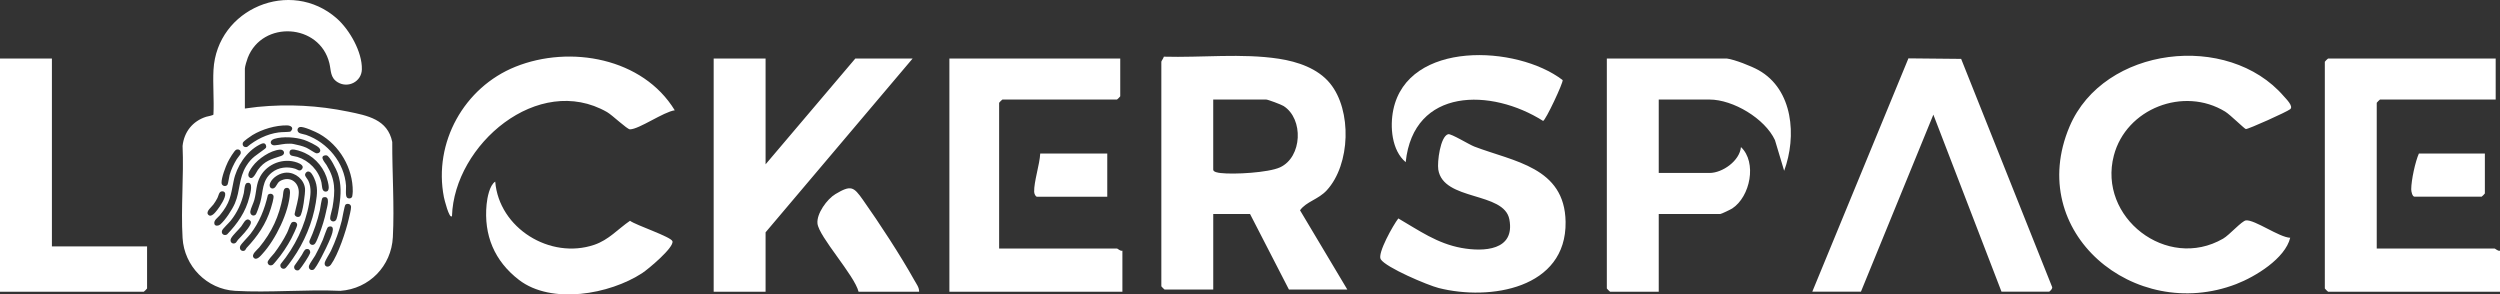 <svg xmlns="http://www.w3.org/2000/svg" id="Calque_2" data-name="Calque 2" viewBox="0 0 1476.66 173.9"><rect x="0" y="0" width="1476.66" height="173.9" fill="#333333" stroke="none"/><defs><style>.cls-1{fill:#fff}</style></defs><g id="Calque_1-2" data-name="Calque 1"><path d="M231.69 83.88c-2.71-13.4-14.6-15.59-26.03-17.95-17.74-3.63-35.43-4.58-53.48-2.79-2.53.26-5.04.69-7.54.97V40.54c0-1.28 1.2-5.09 1.71-6.42 8.67-22.27 42.44-20.3 48.19 3.17 1.1 4.47.41 8.59 4.99 11.33 6.11 3.66 14.04-.41 14.21-7.62.28-10.28-7.26-23.44-14.78-30.09-27.3-24.06-70.87-5.85-72.86 30.37-.46 8.64.41 17.69-.03 26.38-.15.49-3.6 1.1-4.35 1.33-7.93 2.56-13.01 8.92-13.88 17.23.79 17.84-1.05 36.58 0 54.33.95 16.62 14.29 30.27 30.99 31.24 20.32 1.18 41.77-.92 62.23 0 17.1-1.25 30.12-14.62 30.99-31.73.95-18.54-.43-37.68-.36-56.19Zm-88.23.43c.26-.9 4.6-3.86 5.62-4.5 5.73-3.48 13.68-5.85 20.43-5.75 2.61.05 4.35 1.66 1.97 3.71-2.3.31-4.63.15-6.93.46-6.85.92-13.35 4.19-18.61 8.56-1.71.46-3.02-.74-2.48-2.48Zm49.42 13.17c-.69-1.15-4.29-4.93-1.15-5.65.36-.08.79-.13 1.18-.05 1.89.36 5.85 8.51 6.54 10.48 2.28 6.6 1.99 12.66.92 19.46-.33 1.99-.95 5.98-1.64 7.75-.89 2.17-3.73 1.48-3.73-.51-.03-1.33 1.12-4.83 1.41-6.52 1.64-9.72 1.79-16.31-3.53-24.95Zm.72 9.66c.38 1.66 1.61 6.21-1.41 6.03-2.2-.1-1.92-3.58-2.3-5.29-1.58-7.16-7.29-13.01-14.21-15.19-1-.31-3.09-.54-3.76-.89-1.28-.72-1.23-3.09.31-3.43 1.76-.41 6.08 1.15 7.8 1.97 6.75 3.09 11.89 9.56 13.57 16.8Zm-.9 17.51c-.97 4.68-2.43 9.41-4.17 13.86-.56 1.38-1.56 4.19-2.38 5.29-1.2 1.69-3.76.66-3.4-1.41 2.68-5.91 4.78-11.94 6.21-18.28.31-1.36.92-6.67 1.58-7.26.2-.18.44-.28.66-.33 4.22-.95 1.97 5.83 1.48 8.13Zm-26.18-18.27c-2.51 1.02-2.51 2.28-3.86 4.04-1.59 2.05-4.35.49-3.09-2.35 1.51-3.48 5.98-6.03 9.71-6.11 5.29-.1 10.38 4.12 10.89 9.46.26 2.38-1.41 14.96-2.97 16.29-1.1.97-3.04.26-3.2-1.25.79-4.04 2.33-8.44 2.48-12.55.23-5.7-4.42-9.77-9.97-7.52Zm-16.28 11.63c1.3-4.81 1.02-9.36 3.5-13.81 4.17-7.52 13.68-11.12 21.83-8.18 1.66.61 4.5 1.97 2.66 4.04-1.28 1.41-2.56.03-3.83-.38-4.7-1.48-9.94-.9-13.83 2.22-6.01 4.83-4.96 11.1-6.88 17.82-.33 1.2-2.05 6.44-2.68 7.06-1.33 1.25-3.48.18-3.14-2.02.23-1.61 1.87-4.81 2.38-6.75Zm-3.15-13.5c-1.38-1.56 1.1-4.88 2.12-6.29 3.3-4.47 10.46-9.38 16.11-9.84 2.53-.2 3.63 2.76.74 3.73-5.93 1.94-9.77 2.84-13.73 8.23-1 1.36-2.99 6.67-5.24 4.17Zm39.65-13.99c-.61-.08-4.55-2.74-5.83-3.3-2.4-1.05-4.83-1.59-7.39-2.12-1.12-.23-1.15-.2-2.22-.23-3.63-.13-5.88.74-9.05.97-2.63.18-3.53-2.86-.13-3.86 5.09-1.51 12.42-.97 17.46.64 2.02.66 7.7 3.27 9 4.83 1.36 1.61.23 3.37-1.84 3.07Zm-52.15 5.17c.64-1.36 3.83-6.95 5.04-7.31 1.71-.54 2.99.77 2.48 2.48-.13.43-1.84 2.45-2.28 3.17-1.74 2.86-3.32 6.11-4.22 9.36-.33 1.23-.82 5.01-1.23 5.68-.95 1.43-3.48.89-3.53-1.1-.08-2.97 2.38-9.51 3.73-12.27Zm-11.68 31.04c-1.48-1.82 2.07-4.47 3.17-5.98.84-1.13 1.71-2.56 2.35-3.81.61-1.2.9-3.55 2.3-3.86 1.1-.26 2.1.13 2.28 1.3.38 2.43-3.04 7.52-4.58 9.48-1.02 1.3-3.73 5.06-5.52 2.86Zm3.75 5.62c-.64-2.2 1.94-3.71 3.14-5.14 6.16-7.44 6.42-11.35 8.23-20.43 1.69-8.41 7.49-17.31 15.24-21.3 1.25-.66 3.2-1.64 3.83.36.43 1.36-.08 1.61-1.02 2.35-4.45 3.45-7.31 4.55-10.58 9.77-4.6 7.39-3.5 14.52-6.75 22.14-1.61 3.73-5.68 9.97-8.77 12.58-.87.72-2.91 1.05-3.32-.33Zm4.5 3.86c.38-1.15 4.01-4.47 5.06-5.8 3.89-4.81 6.42-10.38 7.8-16.39.31-1.38.36-5.47 1.76-5.91 4.19-1.23 2.05 6.19 1.53 8.21-2.12 8.77-7.03 15.75-13.17 22.14-1.66 1.02-3.66-.23-2.99-2.25Zm8.21 7.08c-1.71 1.48-4.07-.28-2.89-2.51 1.1-2.05 4.4-4.99 6.03-7.06 1.18-1.48 2.56-5.19 4.81-3.78 1.15.72 1.05 1.64.54 2.71-1.46 2.99-4.99 6.55-7.31 9-.41.43-.82 1.33-1.18 1.64Zm5.45 4.48c-1.41 1.15-3.73 0-2.97-2.35.44-1.28 4.88-5.65 6.08-7.24 5.27-6.85 8.39-14.65 10.3-23.03.95-1.13 2.89-.87 3.32.56.33 1.1-1.12 6.01-1.56 7.36-2.94 9.38-7.75 16.34-14.37 23.39-.33.36-.59 1.1-.82 1.3Zm4.98 4.39c-1.53-1.89 2.15-4.6 3.35-6.06 7.49-9.1 11.66-18.25 13.88-29.84.26-1.43.1-4.7 1.71-5.19 2.1-.61 2.63 1.12 2.56 2.79-.54 11.38-8.54 27.59-16.18 35.95-1.12 1.25-3.63 4.4-5.32 2.35Zm11.22 4.27c-1.33.72-2.66.18-2.94-1.33-.26-1.2 3.07-4.42 3.94-5.57 2.81-3.76 5.42-7.77 7.52-11.99.82-1.59 1.59-4.37 2.45-5.7.26-.41.46-.64.97-.74 1.3-.31 2.61.38 2.56 1.79-.05 1.15-2.74 6.6-3.43 7.95-2.33 4.45-5.68 9.49-8.95 13.27-.43.51-1.74 2.12-2.12 2.33Zm7.32 2.13c-1.71.74-3.3-.87-2.58-2.58 8.41-10.18 14.5-22.68 16.82-35.77.82-4.53 1.58-9.1-.44-13.45-.41-.87-1.89-2.61-1.94-3.27-.13-1.05.77-2.17 1.84-2.2 1.64-.08 2.94 2.63 3.55 3.99 2.28 4.99 1.79 9.2.95 14.44-1.89 11.73-6.9 23.55-13.7 33.21-.66.97-3.76 5.32-4.5 5.62Zm7.97 1.07c-1.69.51-3.07-1.02-2.4-2.66 1.53-2.1 2.97-4.27 4.4-6.44.66-1 1.41-3.14 2.56-3.4 1.38-.31 2.22.36 2.38 1.74.1.97-2.28 4.55-2.94 5.6-.59.89-3.27 4.96-3.99 5.16Zm8.82-.33c-1.64.69-3.09-.61-2.61-2.35.33-1.23 2.84-4.55 3.63-5.98 1.66-3.02 3.17-6.14 4.53-9.31.54-1.3 2.38-6.9 2.97-7.41.2-.2.51-.38.79-.43 4.7-1.02.41 7.54-.31 9.33-1 2.4-7.29 15.42-9 16.16ZM206 129.31c-1.64 7.21-6.26 21.12-10.53 27-1.61 2.2-4.3 1.12-3.61-1.38.36-1.33 2.81-5.09 3.61-6.77 2.66-5.65 4.86-11.71 6.39-17.79.38-1.59 1.58-8.79 2.17-9.43.2-.23.49-.38.79-.46 1.33-.28 2.51.41 2.53 1.79.03 1.53-.97 5.37-1.36 7.06Zm2.04-13.27c-.36 1.23-2.07 1.53-3.04.69-1.1-.97-.51-5.39-.61-7.06-.95-13.6-10.94-25.54-23.57-29.99-1.05-.38-3.53-.72-4.19-1.23-1.41-1.07-1.15-3.04.54-3.43 2.1-.43 9.36 2.86 11.43 4.04 11.94 6.72 19.92 20.25 19.76 34.08 0 .46-.2 2.56-.31 2.89Zm559.83 8.18c3.76-5.22 10.79-6.34 15.83-11.84 13.98-15.24 14.93-47.22 1.89-63.15-7.26-8.87-19.2-12.83-30.17-14.52-21.78-3.35-45.94-.59-67.98-1.23-.18.92-1.48 2.53-1.48 2.99v132.64c0 .13 1.79 1.92 1.92 1.92h28.74v-44.64h21.73l22.98 44.64h34.49l-27.94-46.81Zm-11.79-25.38c-6.93 3.17-27.25 4.29-35.05 3.37-1.3-.13-4.42-.56-4.42-1.97V58.8h31.29c1.02 0 8.87 2.94 10.25 3.81 11.99 7.64 11.04 30.19-2.07 36.23Zm596.67 41.59c-2.96 12.25-20.57 23.01-31.95 27.38-60.07 23.06-124.88-30.66-98.37-93.11 20.14-47.43 93.62-55.98 126.53-17.85 1.34 1.55 5.9 5.92 3.77 7.65-1.96 1.6-24.77 11.87-26.19 11.72-.79-.09-9.22-8.47-12.21-10.3-24.48-14.98-58.48-1.85-65.76 25.96-9.55 36.49 31.32 68.25 64.51 49.1 3.87-2.23 11.06-10.55 13.54-10.8 5.17-.52 19.65 10.03 26.13 10.26Zm-282.3 31.87 56.79-137.83 31.14.31 53.67 134.56c.68.99-1.41 2.95-1.73 2.95h-28.1l-40.25-104.57-42.78 104.57h-28.74Zm403.66-137.73V58.8h-68.34c-.14 0-1.92 1.78-1.92 1.91v86.08h69.62c.42 0 1.94 1.69 3.19 1.28v24.23h-101.55c-.14 0-1.92-1.78-1.92-1.91V36.48c0-.14 1.78-1.91 1.92-1.91h99Zm-454.11 0c4.54.58 14.45 4.48 18.69 6.85 20.54 11.47 22.64 39.18 15.15 59.46l-5.44-18.14c-5.92-12.71-24.73-23.94-38.62-23.94h-30.02v43.36h30.02c7.59 0 17.8-7.14 18.54-15.3 9.58 9.02 5.5 29.35-5.18 36.29-1 .65-6.44 3.24-6.97 3.24h-36.41v45.91h-28.74c-.14 0-1.92-1.78-1.92-1.91V34.57h70.9Zm-358.31 0v22.32c0 .14-1.78 1.91-1.92 1.91h-67.7c-.14 0-1.92 1.78-1.92 1.91v86.08h69.62c.42 0 1.94 1.69 3.19 1.28v24.23H560.77V34.57h100.91Zm-209.49 0v62.49l53.01-62.49h33.85L452.2 137.23v35.07h-30.66V34.57h30.66zm-421.54 0v110.95h56.21v24.87c0 .14-1.78 1.91-1.92 1.91H0V34.57h30.66Zm824.73 44.7c1.69-.49 12.31 6.1 15.44 7.3 23.24 8.9 53.43 12.11 53.91 44.48.59 39.45-44.71 46.74-75 39.06-6.41-1.62-31.13-12.08-34.19-16.96-2.14-3.41 7.46-20.4 10.4-24.13 12.18 7.09 22.97 14.83 37.27 17.42 13.12 2.38 31.77 1.61 28.32-16.81-3.1-16.6-39.06-10.72-42-29.47-.69-4.39 1.17-19.55 5.83-20.9ZM398.55 65.15c-6.61.91-21 11.19-26.44 11.25-1.69.02-10.47-8.44-13.55-10.2-40.65-23.24-90.3 19.22-91.59 61.46-1.59 1.97-4.53-9.96-4.77-11.17-6.28-32.25 11.91-64.87 42.23-77.06 32.33-12.99 75.31-5.18 94.12 25.71Z" class="cls-1"/><path d="M292.51 107.26c2.24 27.51 32.41 46.17 58.49 37.34 8.58-2.9 13.98-9.31 21.12-14.19 3.6 2.66 24.31 9.46 25.07 12.08 1.05 3.63-14.2 16.43-17.92 18.86-19.19 12.52-53.55 18.71-72.73 3.97-14.5-11.14-20.9-26.4-19.12-44.65.38-3.84 1.73-11.27 5.09-13.4Zm537.78-11.48c-8.29-6.94-9.38-20.97-7.32-30.92 8.53-41.16 73.01-38.27 100.02-17.57.58 1.21-10.12 24.02-11.55 24.13-30.47-19.32-76.52-19.96-81.15 24.36Zm-287.4 76.52h-35.77c-2.44-9.73-23.47-32.5-24.27-40.29-.6-5.81 5.64-14.41 10.6-17.37 9.21-5.49 10.74-4.4 16.26 3.42 9.66 13.66 22.28 32.96 30.37 47.48 1.17 2.11 2.91 4.26 2.81 6.76Zm924.83-81.62v23.59c0 .14-1.78 1.91-1.92 1.91h-39.6c-1.31 0-1.99-2.97-1.98-4.4.04-5.5 2.4-16.28 4.53-21.11h38.96Zm-813.7 0v25.51H612.5c-.79 0-1.62-1.67-1.66-2.87-.2-5.85 3.28-16.2 3.58-22.64h39.6Z" class="cls-1"/></g></svg>